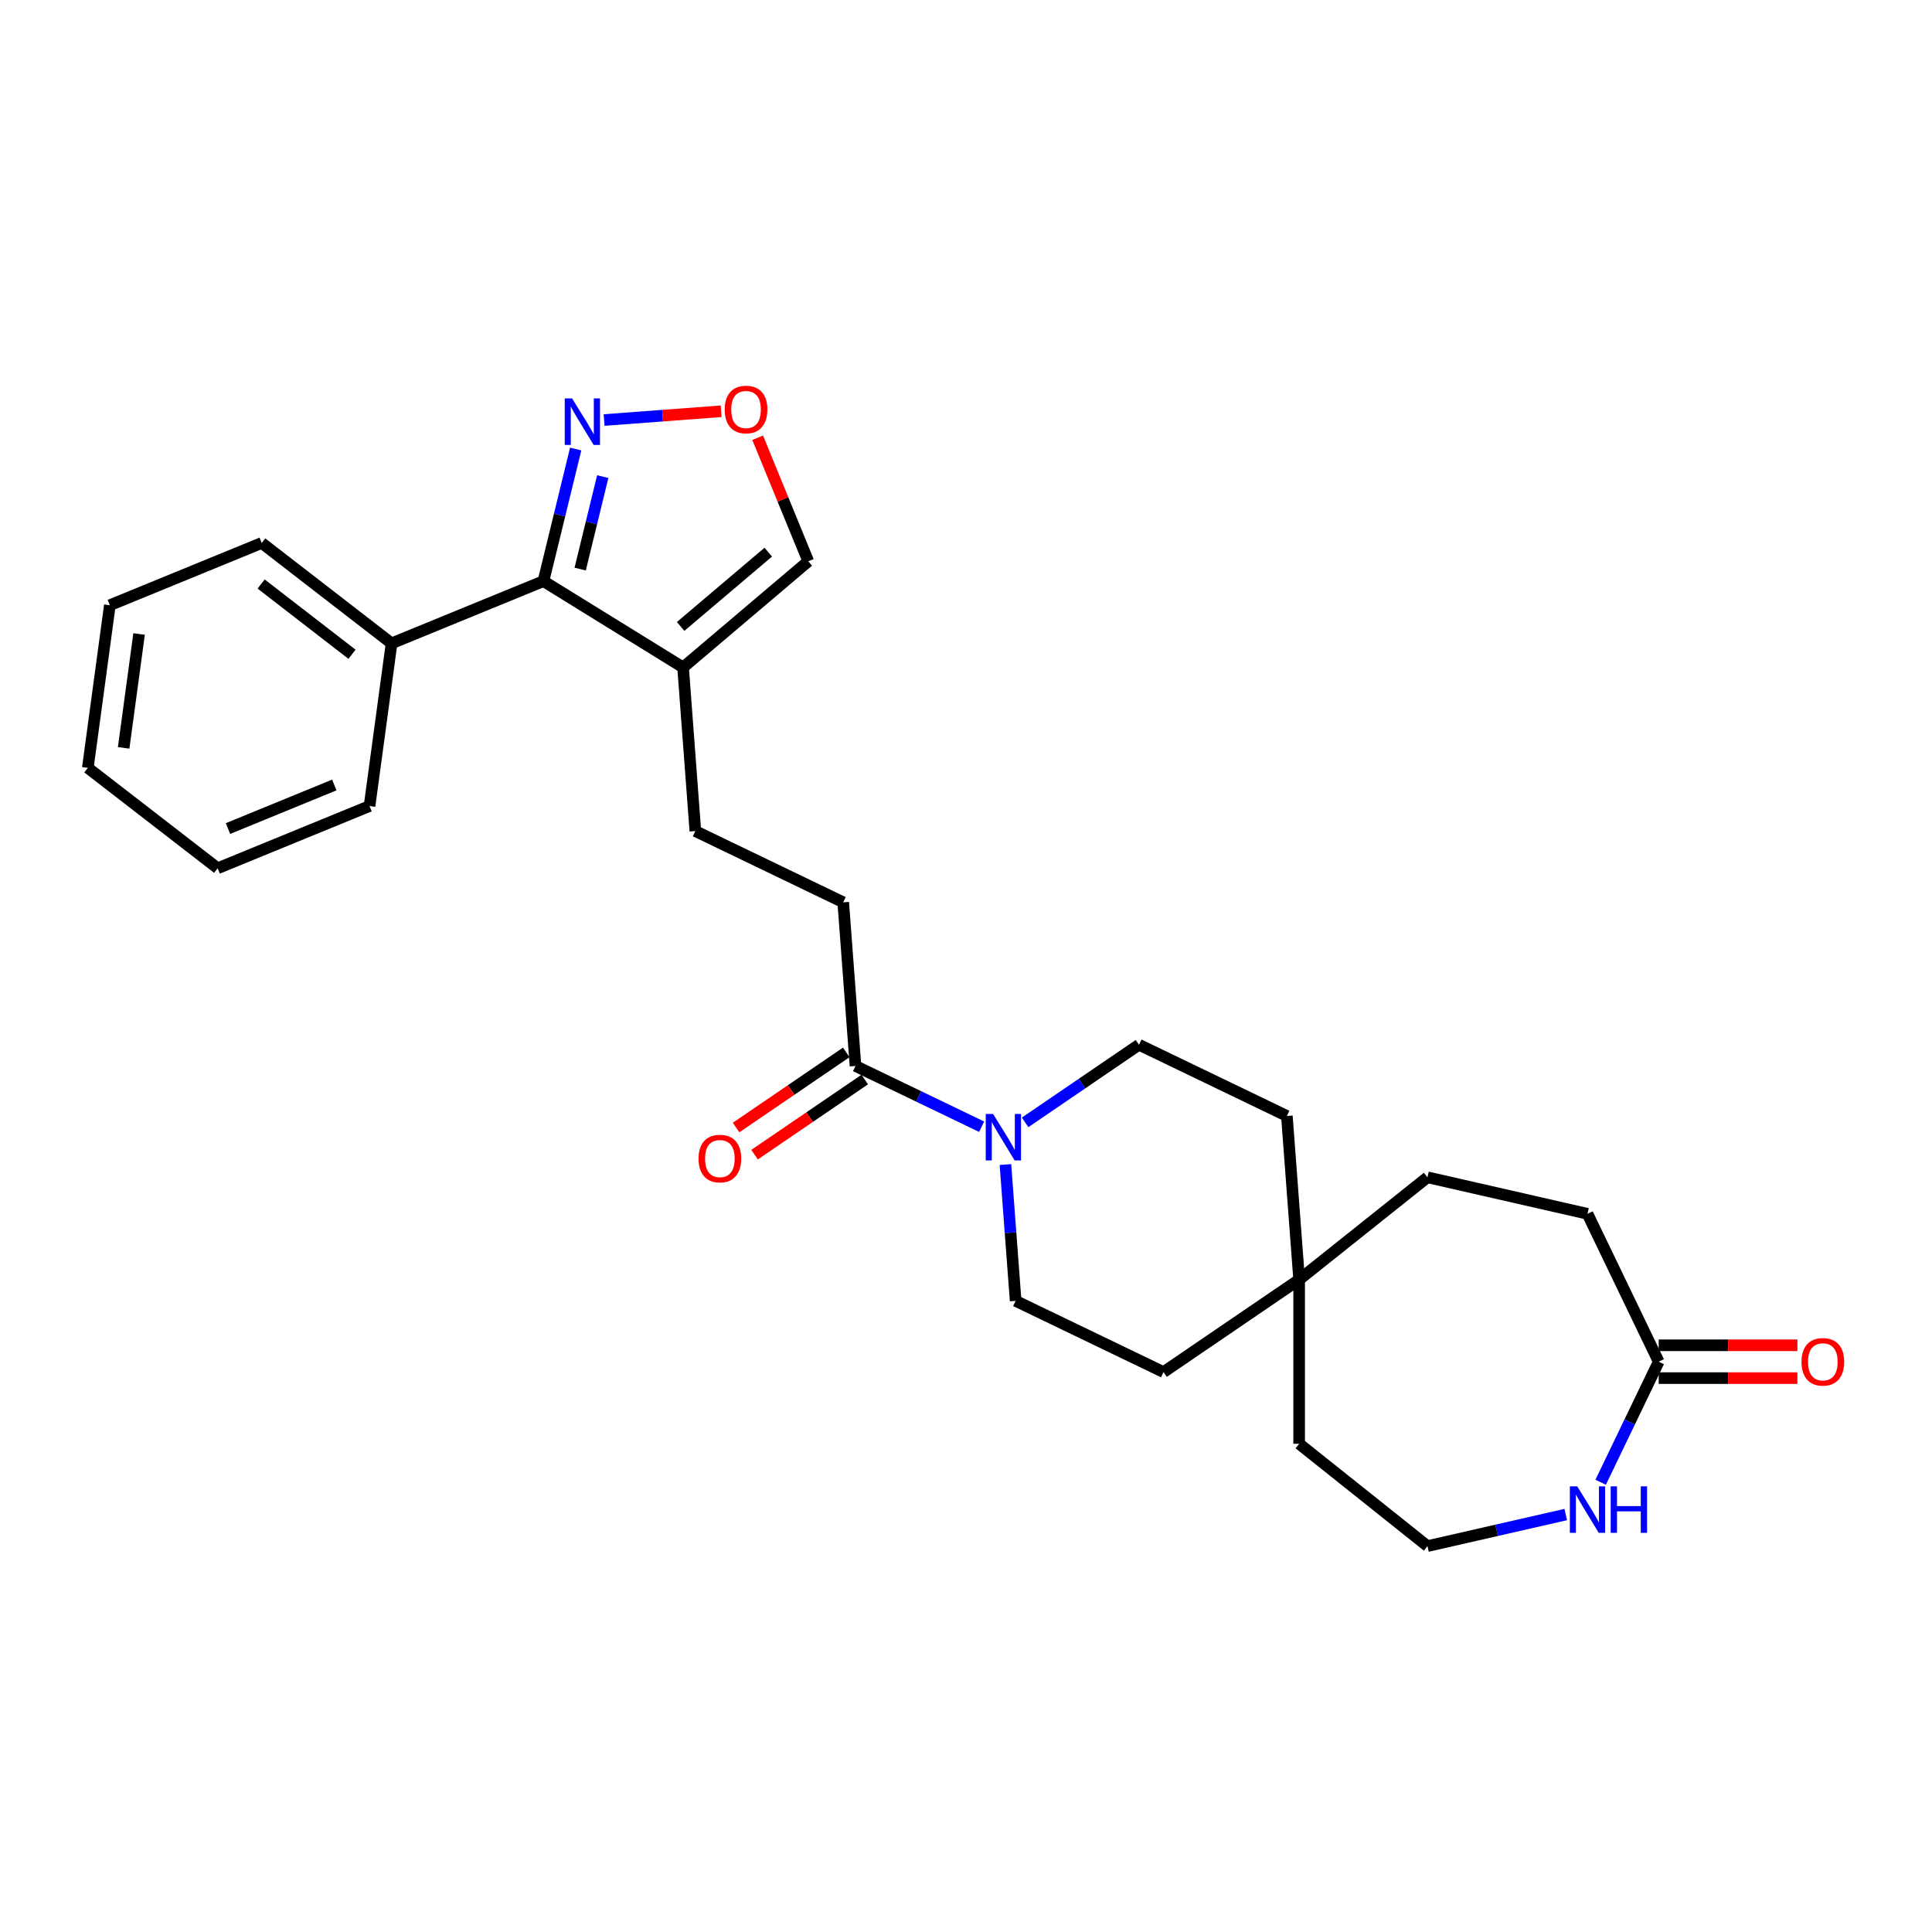 <?xml version='1.0' encoding='iso-8859-1'?>
<svg version='1.1' baseProfile='full'
              xmlns='http://www.w3.org/2000/svg'
                      xmlns:rdkit='http://www.rdkit.org/xml'
                      xmlns:xlink='http://www.w3.org/1999/xlink'
                  xml:space='preserve'
width='1000px' height='1000px' viewBox='0 0 1000 1000'>
<!-- END OF HEADER -->
<rect style='opacity:1.0;fill:#FFFFFF;stroke:none' width='1000' height='1000' x='0' y='0'> </rect>
<path class='bond-1' d='M 281.288,300.788 L 353.56,345.449' style='fill:none;fill-rule:evenodd;stroke:#000000;stroke-width:6px;stroke-linecap:butt;stroke-linejoin:miter;stroke-opacity:1' />
<path class='bond-2' d='M 281.288,300.788 L 289.632,266.598' style='fill:none;fill-rule:evenodd;stroke:#000000;stroke-width:6px;stroke-linecap:butt;stroke-linejoin:miter;stroke-opacity:1' />
<path class='bond-2' d='M 289.632,266.598 L 297.976,232.407' style='fill:none;fill-rule:evenodd;stroke:#0000FF;stroke-width:6px;stroke-linecap:butt;stroke-linejoin:miter;stroke-opacity:1' />
<path class='bond-2' d='M 300.299,294.559 L 306.139,270.626' style='fill:none;fill-rule:evenodd;stroke:#000000;stroke-width:6px;stroke-linecap:butt;stroke-linejoin:miter;stroke-opacity:1' />
<path class='bond-2' d='M 306.139,270.626 L 311.98,246.693' style='fill:none;fill-rule:evenodd;stroke:#0000FF;stroke-width:6px;stroke-linecap:butt;stroke-linejoin:miter;stroke-opacity:1' />
<path class='bond-14' d='M 281.288,300.788 L 202.677,333.006' style='fill:none;fill-rule:evenodd;stroke:#000000;stroke-width:6px;stroke-linecap:butt;stroke-linejoin:miter;stroke-opacity:1' />
<path class='bond-0' d='M 508.097,583.194 L 475.449,567.472' style='fill:none;fill-rule:evenodd;stroke:#0000FF;stroke-width:6px;stroke-linecap:butt;stroke-linejoin:miter;stroke-opacity:1' />
<path class='bond-0' d='M 475.449,567.472 L 442.801,551.75' style='fill:none;fill-rule:evenodd;stroke:#000000;stroke-width:6px;stroke-linecap:butt;stroke-linejoin:miter;stroke-opacity:1' />
<path class='bond-11' d='M 520.406,602.765 L 523.05,638.048' style='fill:none;fill-rule:evenodd;stroke:#0000FF;stroke-width:6px;stroke-linecap:butt;stroke-linejoin:miter;stroke-opacity:1' />
<path class='bond-11' d='M 523.05,638.048 L 525.694,673.331' style='fill:none;fill-rule:evenodd;stroke:#000000;stroke-width:6px;stroke-linecap:butt;stroke-linejoin:miter;stroke-opacity:1' />
<path class='bond-12' d='M 530.594,580.942 L 560.067,560.848' style='fill:none;fill-rule:evenodd;stroke:#0000FF;stroke-width:6px;stroke-linecap:butt;stroke-linejoin:miter;stroke-opacity:1' />
<path class='bond-12' d='M 560.067,560.848 L 589.54,540.753' style='fill:none;fill-rule:evenodd;stroke:#000000;stroke-width:6px;stroke-linecap:butt;stroke-linejoin:miter;stroke-opacity:1' />
<path class='bond-7' d='M 353.56,345.449 L 418.368,290.516' style='fill:none;fill-rule:evenodd;stroke:#000000;stroke-width:6px;stroke-linecap:butt;stroke-linejoin:miter;stroke-opacity:1' />
<path class='bond-7' d='M 352.294,324.247 L 397.66,285.794' style='fill:none;fill-rule:evenodd;stroke:#000000;stroke-width:6px;stroke-linecap:butt;stroke-linejoin:miter;stroke-opacity:1' />
<path class='bond-8' d='M 353.56,345.449 L 359.909,430.169' style='fill:none;fill-rule:evenodd;stroke:#000000;stroke-width:6px;stroke-linecap:butt;stroke-linejoin:miter;stroke-opacity:1' />
<path class='bond-4' d='M 312.678,217.41 L 342.971,215.14' style='fill:none;fill-rule:evenodd;stroke:#0000FF;stroke-width:6px;stroke-linecap:butt;stroke-linejoin:miter;stroke-opacity:1' />
<path class='bond-4' d='M 342.971,215.14 L 373.263,212.87' style='fill:none;fill-rule:evenodd;stroke:#FF0000;stroke-width:6px;stroke-linecap:butt;stroke-linejoin:miter;stroke-opacity:1' />
<path class='bond-3' d='M 442.801,551.75 L 436.453,467.03' style='fill:none;fill-rule:evenodd;stroke:#000000;stroke-width:6px;stroke-linecap:butt;stroke-linejoin:miter;stroke-opacity:1' />
<path class='bond-13' d='M 438.016,544.73 L 409.502,564.17' style='fill:none;fill-rule:evenodd;stroke:#000000;stroke-width:6px;stroke-linecap:butt;stroke-linejoin:miter;stroke-opacity:1' />
<path class='bond-13' d='M 409.502,564.17 L 380.989,583.61' style='fill:none;fill-rule:evenodd;stroke:#FF0000;stroke-width:6px;stroke-linecap:butt;stroke-linejoin:miter;stroke-opacity:1' />
<path class='bond-13' d='M 447.587,558.769 L 419.074,578.209' style='fill:none;fill-rule:evenodd;stroke:#000000;stroke-width:6px;stroke-linecap:butt;stroke-linejoin:miter;stroke-opacity:1' />
<path class='bond-13' d='M 419.074,578.209 L 390.561,597.649' style='fill:none;fill-rule:evenodd;stroke:#FF0000;stroke-width:6px;stroke-linecap:butt;stroke-linejoin:miter;stroke-opacity:1' />
<path class='bond-27' d='M 392.159,226.568 L 405.264,258.542' style='fill:none;fill-rule:evenodd;stroke:#FF0000;stroke-width:6px;stroke-linecap:butt;stroke-linejoin:miter;stroke-opacity:1' />
<path class='bond-27' d='M 405.264,258.542 L 418.368,290.516' style='fill:none;fill-rule:evenodd;stroke:#000000;stroke-width:6px;stroke-linecap:butt;stroke-linejoin:miter;stroke-opacity:1' />
<path class='bond-5' d='M 858.544,704.813 L 821.682,628.269' style='fill:none;fill-rule:evenodd;stroke:#000000;stroke-width:6px;stroke-linecap:butt;stroke-linejoin:miter;stroke-opacity:1' />
<path class='bond-15' d='M 858.544,713.309 L 894.438,713.309' style='fill:none;fill-rule:evenodd;stroke:#000000;stroke-width:6px;stroke-linecap:butt;stroke-linejoin:miter;stroke-opacity:1' />
<path class='bond-15' d='M 894.438,713.309 L 930.333,713.309' style='fill:none;fill-rule:evenodd;stroke:#FF0000;stroke-width:6px;stroke-linecap:butt;stroke-linejoin:miter;stroke-opacity:1' />
<path class='bond-15' d='M 858.544,696.317 L 894.438,696.317' style='fill:none;fill-rule:evenodd;stroke:#000000;stroke-width:6px;stroke-linecap:butt;stroke-linejoin:miter;stroke-opacity:1' />
<path class='bond-15' d='M 894.438,696.317 L 930.333,696.317' style='fill:none;fill-rule:evenodd;stroke:#FF0000;stroke-width:6px;stroke-linecap:butt;stroke-linejoin:miter;stroke-opacity:1' />
<path class='bond-30' d='M 858.544,704.813 L 843.521,736.008' style='fill:none;fill-rule:evenodd;stroke:#000000;stroke-width:6px;stroke-linecap:butt;stroke-linejoin:miter;stroke-opacity:1' />
<path class='bond-30' d='M 843.521,736.008 L 828.498,767.203' style='fill:none;fill-rule:evenodd;stroke:#0000FF;stroke-width:6px;stroke-linecap:butt;stroke-linejoin:miter;stroke-opacity:1' />
<path class='bond-6' d='M 810.434,783.924 L 774.644,792.093' style='fill:none;fill-rule:evenodd;stroke:#0000FF;stroke-width:6px;stroke-linecap:butt;stroke-linejoin:miter;stroke-opacity:1' />
<path class='bond-6' d='M 774.644,792.093 L 738.855,800.262' style='fill:none;fill-rule:evenodd;stroke:#000000;stroke-width:6px;stroke-linecap:butt;stroke-linejoin:miter;stroke-opacity:1' />
<path class='bond-10' d='M 359.909,430.169 L 436.453,467.03' style='fill:none;fill-rule:evenodd;stroke:#000000;stroke-width:6px;stroke-linecap:butt;stroke-linejoin:miter;stroke-opacity:1' />
<path class='bond-9' d='M 672.433,662.334 L 666.084,577.615' style='fill:none;fill-rule:evenodd;stroke:#000000;stroke-width:6px;stroke-linecap:butt;stroke-linejoin:miter;stroke-opacity:1' />
<path class='bond-19' d='M 672.433,662.334 L 738.855,609.364' style='fill:none;fill-rule:evenodd;stroke:#000000;stroke-width:6px;stroke-linecap:butt;stroke-linejoin:miter;stroke-opacity:1' />
<path class='bond-21' d='M 672.433,662.334 L 672.433,747.292' style='fill:none;fill-rule:evenodd;stroke:#000000;stroke-width:6px;stroke-linecap:butt;stroke-linejoin:miter;stroke-opacity:1' />
<path class='bond-29' d='M 672.433,662.334 L 602.238,710.193' style='fill:none;fill-rule:evenodd;stroke:#000000;stroke-width:6px;stroke-linecap:butt;stroke-linejoin:miter;stroke-opacity:1' />
<path class='bond-17' d='M 525.694,673.331 L 602.238,710.193' style='fill:none;fill-rule:evenodd;stroke:#000000;stroke-width:6px;stroke-linecap:butt;stroke-linejoin:miter;stroke-opacity:1' />
<path class='bond-16' d='M 589.54,540.753 L 666.084,577.615' style='fill:none;fill-rule:evenodd;stroke:#000000;stroke-width:6px;stroke-linecap:butt;stroke-linejoin:miter;stroke-opacity:1' />
<path class='bond-22' d='M 202.677,333.006 L 135.47,281.036' style='fill:none;fill-rule:evenodd;stroke:#000000;stroke-width:6px;stroke-linecap:butt;stroke-linejoin:miter;stroke-opacity:1' />
<path class='bond-22' d='M 182.202,338.652 L 135.157,302.273' style='fill:none;fill-rule:evenodd;stroke:#000000;stroke-width:6px;stroke-linecap:butt;stroke-linejoin:miter;stroke-opacity:1' />
<path class='bond-23' d='M 202.677,333.006 L 191.273,417.195' style='fill:none;fill-rule:evenodd;stroke:#000000;stroke-width:6px;stroke-linecap:butt;stroke-linejoin:miter;stroke-opacity:1' />
<path class='bond-18' d='M 821.682,628.269 L 738.855,609.364' style='fill:none;fill-rule:evenodd;stroke:#000000;stroke-width:6px;stroke-linecap:butt;stroke-linejoin:miter;stroke-opacity:1' />
<path class='bond-20' d='M 738.855,800.262 L 672.433,747.292' style='fill:none;fill-rule:evenodd;stroke:#000000;stroke-width:6px;stroke-linecap:butt;stroke-linejoin:miter;stroke-opacity:1' />
<path class='bond-25' d='M 135.47,281.036 L 56.859,313.254' style='fill:none;fill-rule:evenodd;stroke:#000000;stroke-width:6px;stroke-linecap:butt;stroke-linejoin:miter;stroke-opacity:1' />
<path class='bond-24' d='M 191.273,417.195 L 112.662,449.412' style='fill:none;fill-rule:evenodd;stroke:#000000;stroke-width:6px;stroke-linecap:butt;stroke-linejoin:miter;stroke-opacity:1' />
<path class='bond-24' d='M 173.038,406.305 L 118.01,428.857' style='fill:none;fill-rule:evenodd;stroke:#000000;stroke-width:6px;stroke-linecap:butt;stroke-linejoin:miter;stroke-opacity:1' />
<path class='bond-26' d='M 112.662,449.412 L 45.455,397.442' style='fill:none;fill-rule:evenodd;stroke:#000000;stroke-width:6px;stroke-linecap:butt;stroke-linejoin:miter;stroke-opacity:1' />
<path class='bond-28' d='M 56.859,313.254 L 45.455,397.442' style='fill:none;fill-rule:evenodd;stroke:#000000;stroke-width:6px;stroke-linecap:butt;stroke-linejoin:miter;stroke-opacity:1' />
<path class='bond-28' d='M 71.986,328.163 L 64.003,387.095' style='fill:none;fill-rule:evenodd;stroke:#000000;stroke-width:6px;stroke-linecap:butt;stroke-linejoin:miter;stroke-opacity:1' />
<path  class='atom-1' d='M 514.027 576.581
L 521.911 589.325
Q 522.693 590.582, 523.95 592.859
Q 525.207 595.136, 525.275 595.272
L 525.275 576.581
L 528.47 576.581
L 528.47 600.641
L 525.173 600.641
L 516.712 586.708
Q 515.726 585.077, 514.673 583.208
Q 513.653 581.339, 513.347 580.761
L 513.347 600.641
L 510.221 600.641
L 510.221 576.581
L 514.027 576.581
' fill='#0000FF'/>
<path  class='atom-3' d='M 296.112 206.223
L 303.996 218.967
Q 304.777 220.224, 306.035 222.501
Q 307.292 224.778, 307.36 224.914
L 307.36 206.223
L 310.555 206.223
L 310.555 230.283
L 307.258 230.283
L 298.796 216.35
Q 297.811 214.719, 296.757 212.85
Q 295.738 210.981, 295.432 210.403
L 295.432 230.283
L 292.306 230.283
L 292.306 206.223
L 296.112 206.223
' fill='#0000FF'/>
<path  class='atom-5' d='M 375.105 211.972
Q 375.105 206.195, 377.96 202.967
Q 380.814 199.738, 386.15 199.738
Q 391.485 199.738, 394.34 202.967
Q 397.194 206.195, 397.194 211.972
Q 397.194 217.817, 394.306 221.148
Q 391.417 224.444, 386.15 224.444
Q 380.848 224.444, 377.96 221.148
Q 375.105 217.851, 375.105 211.972
M 386.15 221.725
Q 389.82 221.725, 391.791 219.279
Q 393.796 216.798, 393.796 211.972
Q 393.796 207.249, 391.791 204.87
Q 389.82 202.457, 386.15 202.457
Q 382.48 202.457, 380.475 204.836
Q 378.504 207.215, 378.504 211.972
Q 378.504 216.832, 380.475 219.279
Q 382.48 221.725, 386.15 221.725
' fill='#FF0000'/>
<path  class='atom-7' d='M 816.364 769.327
L 824.248 782.071
Q 825.03 783.328, 826.287 785.605
Q 827.544 787.882, 827.612 788.018
L 827.612 769.327
L 830.807 769.327
L 830.807 793.387
L 827.51 793.387
L 819.049 779.454
Q 818.063 777.823, 817.01 775.954
Q 815.99 774.085, 815.684 773.507
L 815.684 793.387
L 812.558 793.387
L 812.558 769.327
L 816.364 769.327
' fill='#0000FF'/>
<path  class='atom-7' d='M 833.695 769.327
L 836.958 769.327
L 836.958 779.556
L 849.259 779.556
L 849.259 769.327
L 852.522 769.327
L 852.522 793.387
L 849.259 793.387
L 849.259 782.274
L 836.958 782.274
L 836.958 793.387
L 833.695 793.387
L 833.695 769.327
' fill='#0000FF'/>
<path  class='atom-14' d='M 361.562 599.676
Q 361.562 593.899, 364.417 590.67
Q 367.271 587.442, 372.606 587.442
Q 377.942 587.442, 380.796 590.67
Q 383.651 593.899, 383.651 599.676
Q 383.651 605.521, 380.762 608.851
Q 377.874 612.148, 372.606 612.148
Q 367.305 612.148, 364.417 608.851
Q 361.562 605.555, 361.562 599.676
M 372.606 609.429
Q 376.277 609.429, 378.248 606.982
Q 380.253 604.501, 380.253 599.676
Q 380.253 594.952, 378.248 592.573
Q 376.277 590.161, 372.606 590.161
Q 368.936 590.161, 366.931 592.539
Q 364.96 594.918, 364.96 599.676
Q 364.96 604.535, 366.931 606.982
Q 368.936 609.429, 372.606 609.429
' fill='#FF0000'/>
<path  class='atom-16' d='M 932.457 704.881
Q 932.457 699.104, 935.311 695.876
Q 938.166 692.647, 943.501 692.647
Q 948.836 692.647, 951.691 695.876
Q 954.545 699.104, 954.545 704.881
Q 954.545 710.726, 951.657 714.056
Q 948.768 717.353, 943.501 717.353
Q 938.2 717.353, 935.311 714.056
Q 932.457 710.76, 932.457 704.881
M 943.501 714.634
Q 947.171 714.634, 949.142 712.187
Q 951.147 709.707, 951.147 704.881
Q 951.147 700.157, 949.142 697.779
Q 947.171 695.366, 943.501 695.366
Q 939.831 695.366, 937.826 697.745
Q 935.855 700.123, 935.855 704.881
Q 935.855 709.741, 937.826 712.187
Q 939.831 714.634, 943.501 714.634
' fill='#FF0000'/>
</svg>
